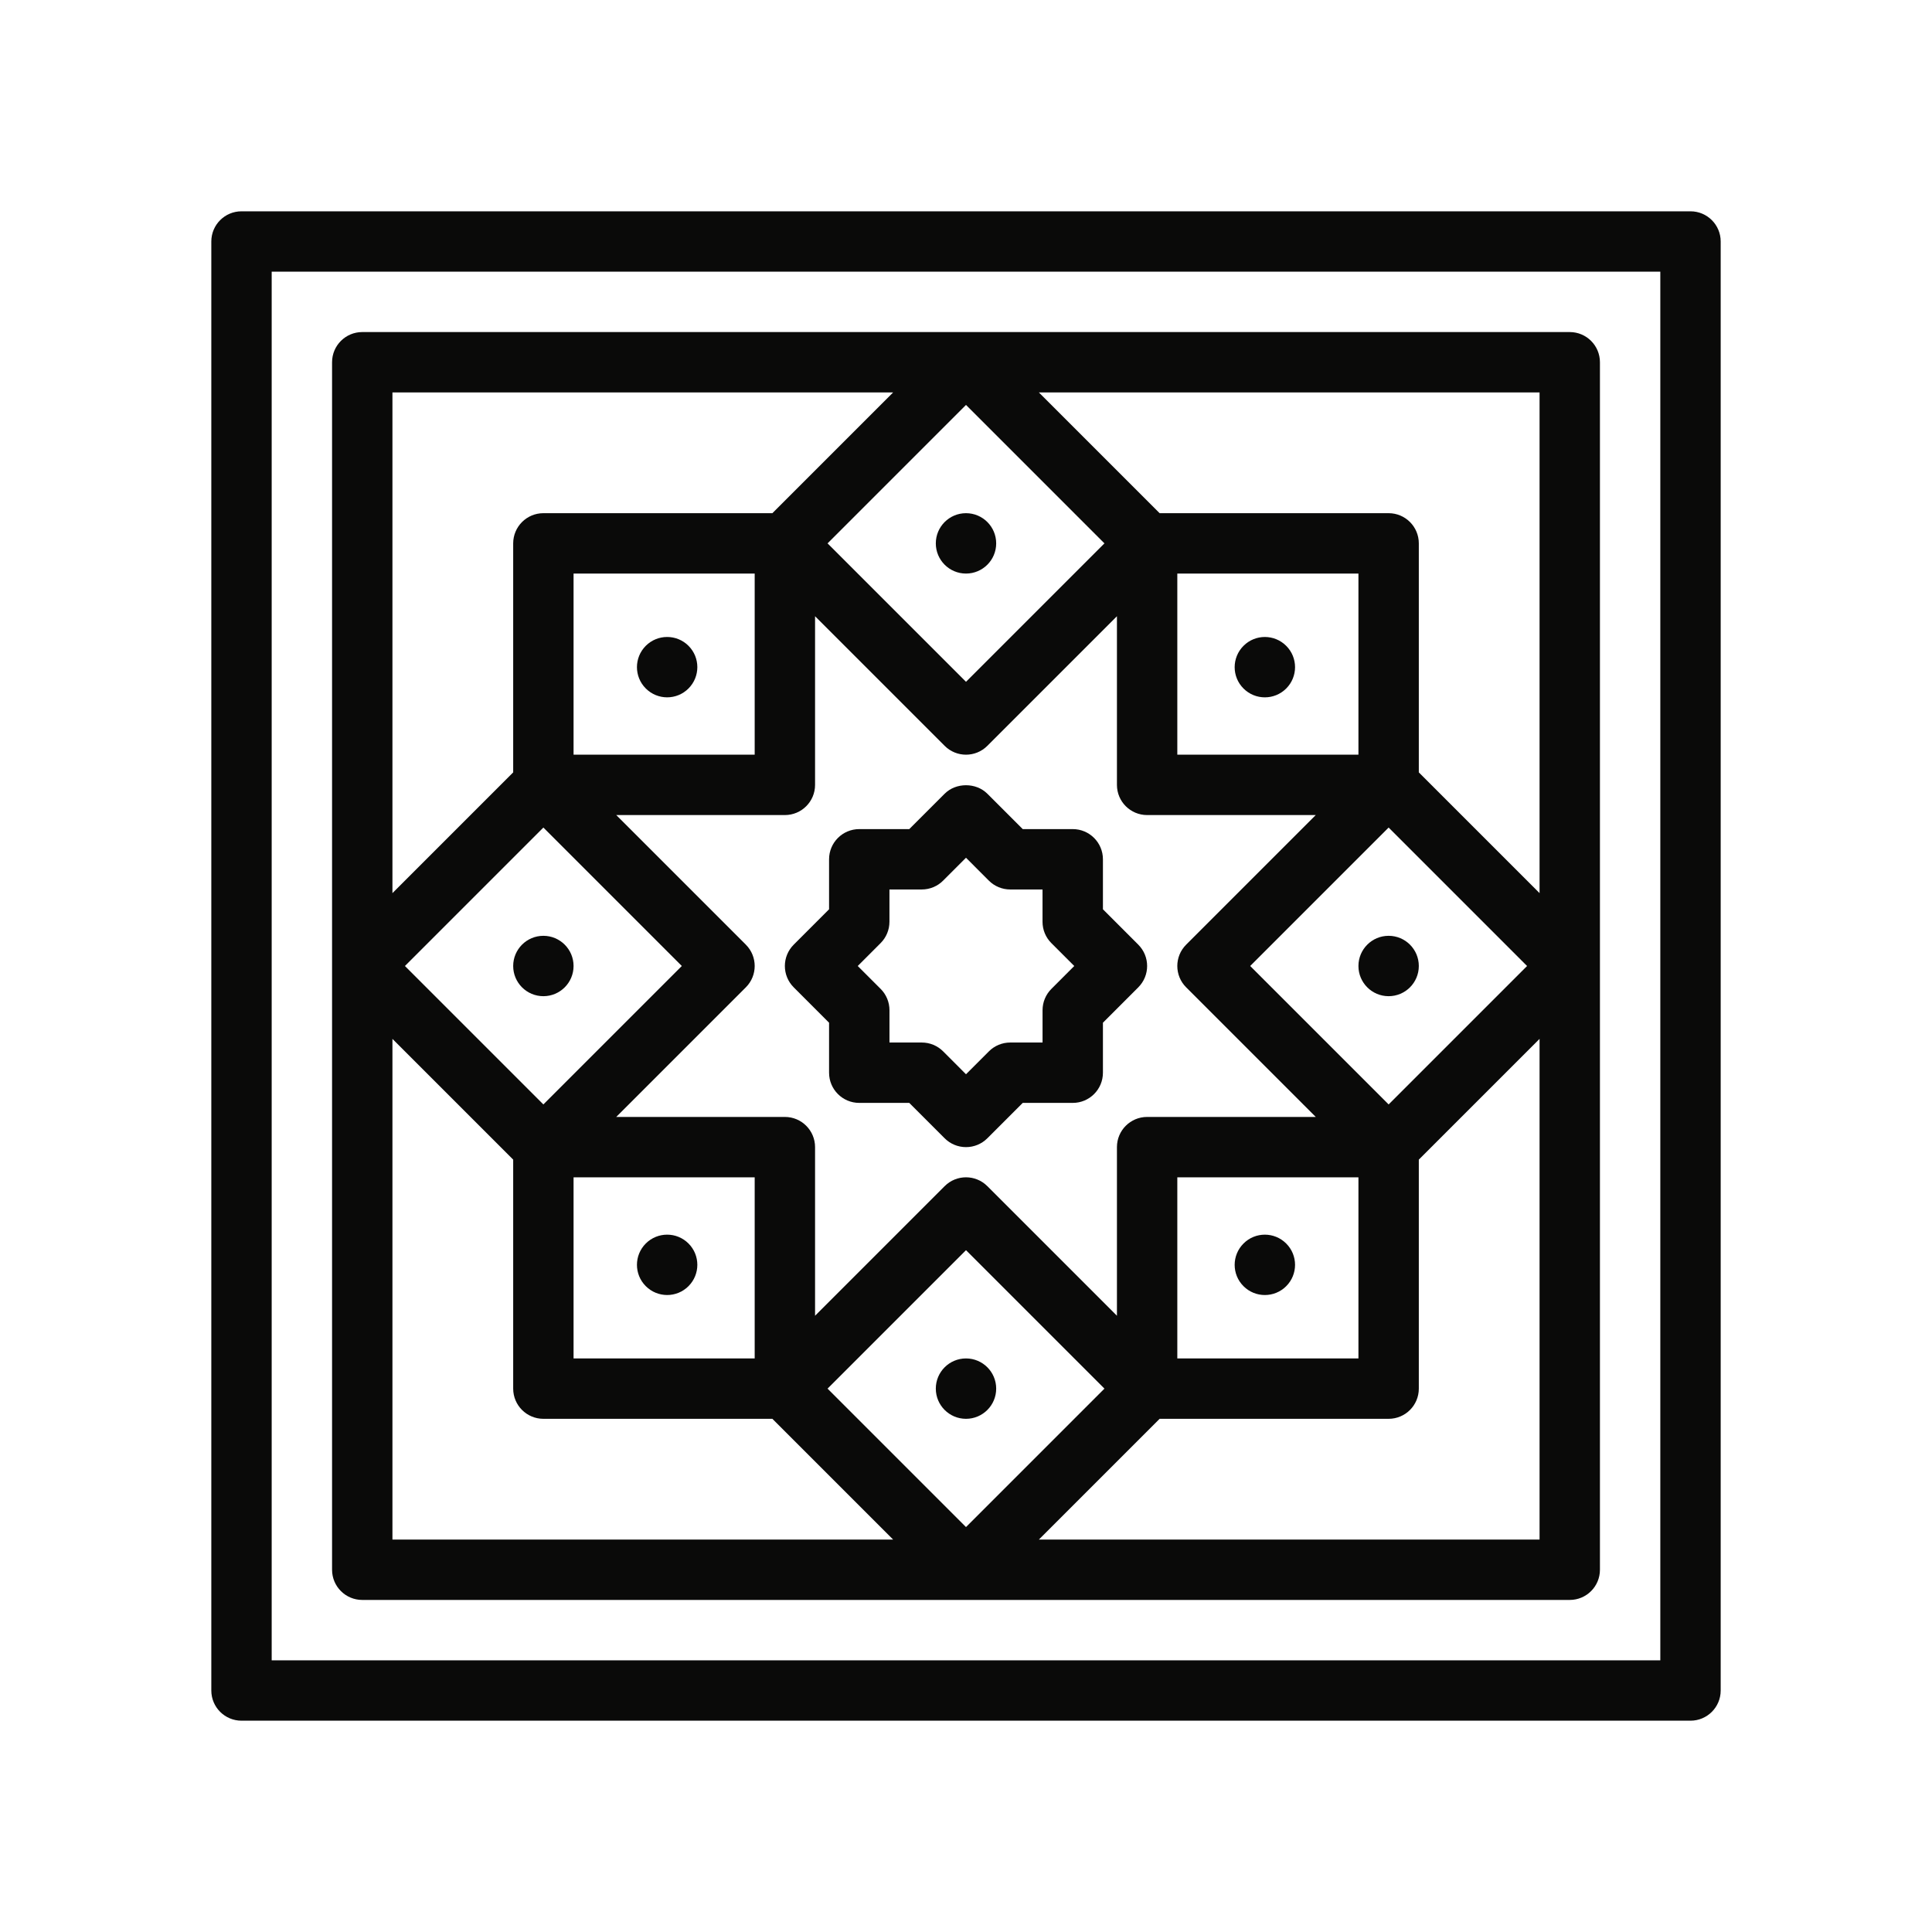 <?xml version="1.0" encoding="UTF-8"?>
<svg xmlns="http://www.w3.org/2000/svg" xmlns:xlink="http://www.w3.org/1999/xlink" class="mi-icono" fill="#0a0a09" version="1.1" id="Outline" x="0px" y="0px" viewBox="0 0 64 64" xml:space="preserve">
<g>
	<circle cx="32" cy="18" r="1"></circle>
	<path d="M42.607,22.808c0.391-0.391,0.391-1.024,0-1.414c-0.391-0.391-1.024-0.391-1.414,0   c-0.391,0.391-0.391,1.024,0,1.414C41.583,23.198,42.216,23.198,42.607,22.808z"></path>
	<circle cx="46" cy="32" r="1"></circle>
	<path d="M42.607,42.607c0.391-0.391,0.391-1.024,0-1.414c-0.391-0.391-1.024-0.391-1.414,0   c-0.391,0.391-0.391,1.024,0,1.414C41.583,42.997,42.216,42.997,42.607,42.607z"></path>
	<circle cx="32" cy="46" r="1"></circle>
	<path d="M21.393,41.192c-0.391,0.391-0.391,1.024,0,1.414c0.391,0.391,1.024,0.391,1.414,0   c0.391-0.391,0.391-1.024,0-1.414C22.417,40.802,21.784,40.802,21.393,41.192z"></path>
	<circle cx="18" cy="32" r="1"></circle>
	<path d="M21.393,21.393c-0.391,0.391-0.391,1.024,0,1.414c0.391,0.391,1.024,0.391,1.414,0   c0.391-0.391,0.391-1.024,0-1.414C22.417,21.003,21.784,21.003,21.393,21.393z"></path>
	<path d="M56,7H8C7.448,7,7,7.447,7,8v48c0,0.553,0.448,1,1,1h48c0.552,0,1-0.447,1-1V8C57,7.447,56.552,7,56,7z    M55,55H9V9h46V55z"></path>
	<path d="M12,53h40c0.552,0,1-0.447,1-1V12c0-0.553-0.448-1-1-1H12c-0.552,0-1,0.447-1,1v40   C11,52.553,11.448,53,12,53z M13,34.414l4,4V46c0,0.553,0.448,1,1,1h7.586l4,4H13V34.414z M26,27   c0.552,0,1-0.447,1-1v-5.586l4.293,4.293C31.488,24.902,31.744,25,32,25s0.512-0.098,0.707-0.293   L37,20.414V26c0,0.553,0.448,1,1,1h5.586l-4.293,4.293c-0.391,0.391-0.391,1.023,0,1.414L43.586,37H38   c-0.552,0-1,0.447-1,1v5.586l-4.293-4.293c-0.391-0.391-1.023-0.391-1.414,0L27,43.586V38   c0-0.553-0.448-1-1-1h-5.586l4.293-4.293c0.391-0.391,0.391-1.023,0-1.414L20.414,27H26z M19,25v-6h6v6H19z    M27.414,18L32,13.414L36.586,18L32,22.586L27.414,18z M46,36.586L41.414,32L46,27.414L50.586,32L46,36.586z    M45,25h-6v-6h6V25z M45,39v6h-6v-6H45z M36.586,46L32,50.586L27.414,46L32,41.414L36.586,46z M19,39h6v6h-6V39z    M18,27.414L22.586,32L18,36.586L13.414,32L18,27.414z M34.414,51l4-4H46c0.552,0,1-0.447,1-1v-7.586l4-4V51   H34.414z M51,29.586l-4-4V18c0-0.553-0.448-1-1-1h-7.586l-4-4H51V29.586z M29.586,13l-4,4H18   c-0.552,0-1,0.447-1,1v7.586l-4,4V13H29.586z"></path>
	<path d="M27.464,33.879v1.656c0,0.553,0.448,1,1,1h1.657l1.172,1.172C31.48,37.895,31.735,38,32,38   s0.52-0.105,0.707-0.293l1.172-1.172h1.657c0.552,0,1-0.447,1-1v-1.656l1.171-1.172   c0.391-0.391,0.391-1.023,0-1.414l-1.171-1.172v-1.656c0-0.553-0.448-1-1-1h-1.657l-1.172-1.172   c-0.375-0.375-1.039-0.375-1.414,0l-1.172,1.172h-1.657c-0.552,0-1,0.447-1,1v1.656l-1.171,1.172   c-0.391,0.391-0.391,1.023,0,1.414L27.464,33.879z M29.171,31.242   c0.188-0.188,0.293-0.441,0.293-0.707v-1.07h1.071c0.265,0,0.52-0.105,0.707-0.293L32,28.414   l0.757,0.758c0.188,0.188,0.442,0.293,0.707,0.293h1.071v1.07c0,0.266,0.105,0.52,0.293,0.707   L35.586,32l-0.757,0.758c-0.188,0.188-0.293,0.441-0.293,0.707v1.07h-1.071   c-0.265,0-0.52,0.105-0.707,0.293L32,35.586l-0.757-0.758c-0.188-0.188-0.442-0.293-0.707-0.293   h-1.071v-1.07c0-0.266-0.105-0.52-0.293-0.707L28.414,32L29.171,31.242z"></path>
</g>
</svg>
